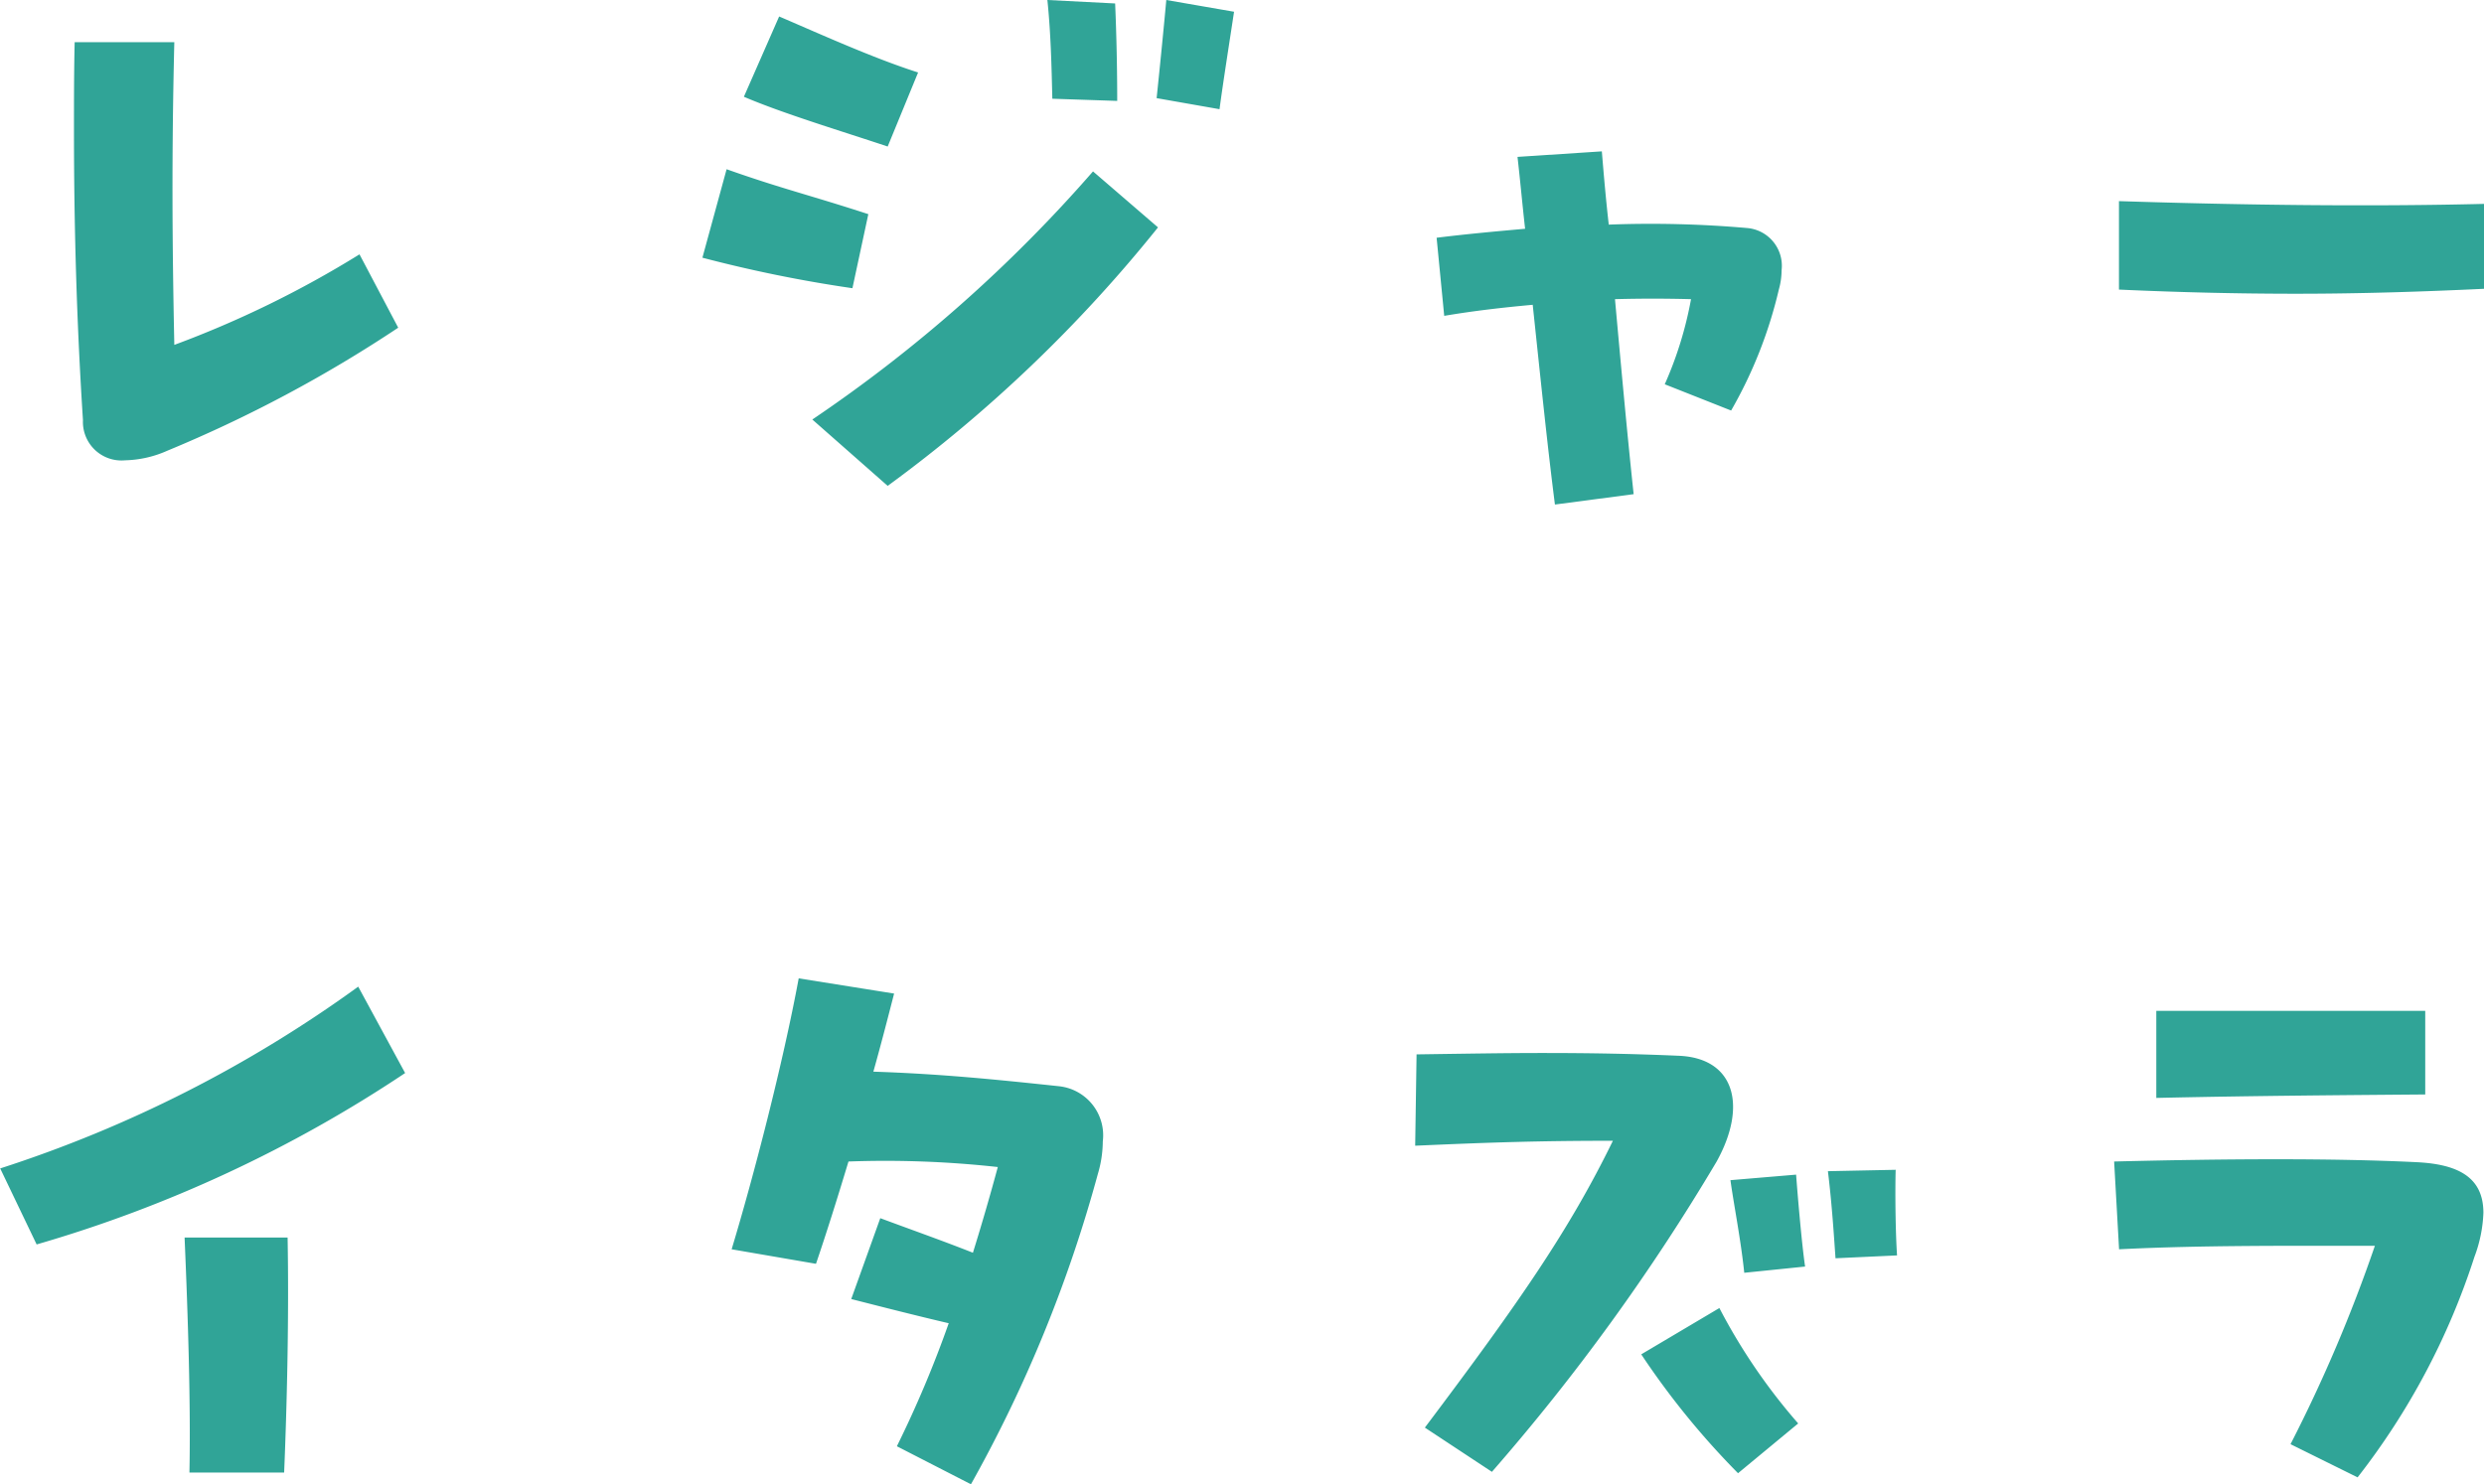 <svg xmlns="http://www.w3.org/2000/svg" width="100.604" height="60.132" viewBox="0 0 100.604 60.132">
  <path id="パス_503" data-name="パス 503" d="M19.376-10.556a41.659,41.659,0,0,1-7.5,3.668c-.084-4-.112-7.672,0-12.264H7.84c-.028,1.2-.028,2.408-.028,3.612,0,3.892.112,7.812.364,11.7A1.561,1.561,0,0,0,9.884-2.212,4.426,4.426,0,0,0,11.592-2.6a54.287,54.287,0,0,0,9.352-4.984Zm30.688-6.216c0-1.26-.028-2.632-.084-3.948l-2.744-.14c.14,1.372.168,2.66.2,4Zm4.144.336c.14-1.064.42-2.828.588-3.948l-2.744-.476c-.112,1.232-.28,2.912-.392,3.976Zm-13.44,1.512,1.232-3c-1.848-.588-4.116-1.624-5.628-2.268L34.944-16.94C36.512-16.268,38.836-15.568,40.768-14.924ZM39.34-9.184l.644-3c-2.408-.784-3.528-1.036-5.74-1.82l-.98,3.584A54.952,54.952,0,0,0,39.34-9.184Zm1.428,8.008A57.477,57.477,0,0,0,51.716-11.648l-2.632-2.268A58.488,58.488,0,0,1,37.716-3.864ZM75.6-11.62a44.83,44.83,0,0,0-5.628-.14c-.112-.98-.2-1.988-.28-2.968l-3.416.224c.112.98.2,1.96.308,2.912-1.26.112-2.464.224-3.584.364l.308,3.164c1.176-.2,2.352-.336,3.584-.448.308,2.884.588,5.656.9,8.092L70.98-.84c-.252-2.352-.5-5.068-.756-7.9,1.008-.028,2.044-.028,3.08,0A15.187,15.187,0,0,1,72.24-5.292l2.688,1.064a18.079,18.079,0,0,0,1.932-4.9,2.923,2.923,0,0,0,.112-.784A1.535,1.535,0,0,0,75.6-11.62ZM90.636-9.128c2.464.112,4.844.168,7.168.168,2.632,0,5.152-.084,7.616-.2V-12.6c-4.592.112-9.52.056-14.784-.112ZM6.3,29.556a53.818,53.818,0,0,0,14.924-6.944l-1.9-3.5a51.7,51.7,0,0,1-14.5,7.364Zm6.188,9.24h3.836c.112-2.688.2-6.272.14-9.52H12.292C12.432,32.524,12.544,36.108,12.488,38.8Zm35.2-15.652c-2.632-.28-4.816-.5-7.5-.588.308-1.092.588-2.184.84-3.164l-3.864-.616c-.644,3.472-1.82,8.008-2.716,10.976l3.416.588c.42-1.232.868-2.66,1.316-4.144a41.447,41.447,0,0,1,6.048.224c-.28,1.036-.616,2.212-1.008,3.472-1.2-.476-2.548-.952-3.752-1.4l-1.176,3.276c1.316.336,2.632.672,3.948.98a45.161,45.161,0,0,1-2.1,4.984l3,1.54A55.406,55.406,0,0,0,49.28,26.7a4.687,4.687,0,0,0,.2-1.316A2,2,0,0,0,47.684,23.144ZM72.8,21.912c-1.932-.084-3.612-.112-5.544-.112-1.484,0-3.108.028-5.068.056l-.056,3.7c3.164-.14,5.1-.2,8.008-.2-1.764,3.612-3.78,6.524-7.616,11.62l2.716,1.792A85.034,85.034,0,0,0,74.34,26.2C75.6,23.928,75.068,22,72.8,21.912Zm8.792,4.62-2.744.056c.168,1.372.252,2.744.308,3.528L81.648,30C81.592,29.192,81.564,27.6,81.592,26.532Zm-6.692.42c.14,1.008.42,2.408.56,3.752l2.464-.252c-.14-.952-.308-2.968-.364-3.724Zm-3.612,7.056a32.236,32.236,0,0,0,3.92,4.816l2.436-2.016a23.766,23.766,0,0,1-3.192-4.676ZM103.04,20.092H92.148V23.62c3.724-.084,7.392-.112,10.892-.14Zm-.336,6.132c-3.416-.168-7.756-.14-12.264-.028l.2,3.556c3.332-.168,6.972-.14,10.36-.14a60.531,60.531,0,0,1-3.416,8.036l2.716,1.344a28.937,28.937,0,0,0,4.732-8.932,5.618,5.618,0,0,0,.364-1.792C105.392,26.84,104.384,26.308,102.7,26.224Z" transform="translate(-4.816 20.86)" fill="#30a497"/>
</svg>
